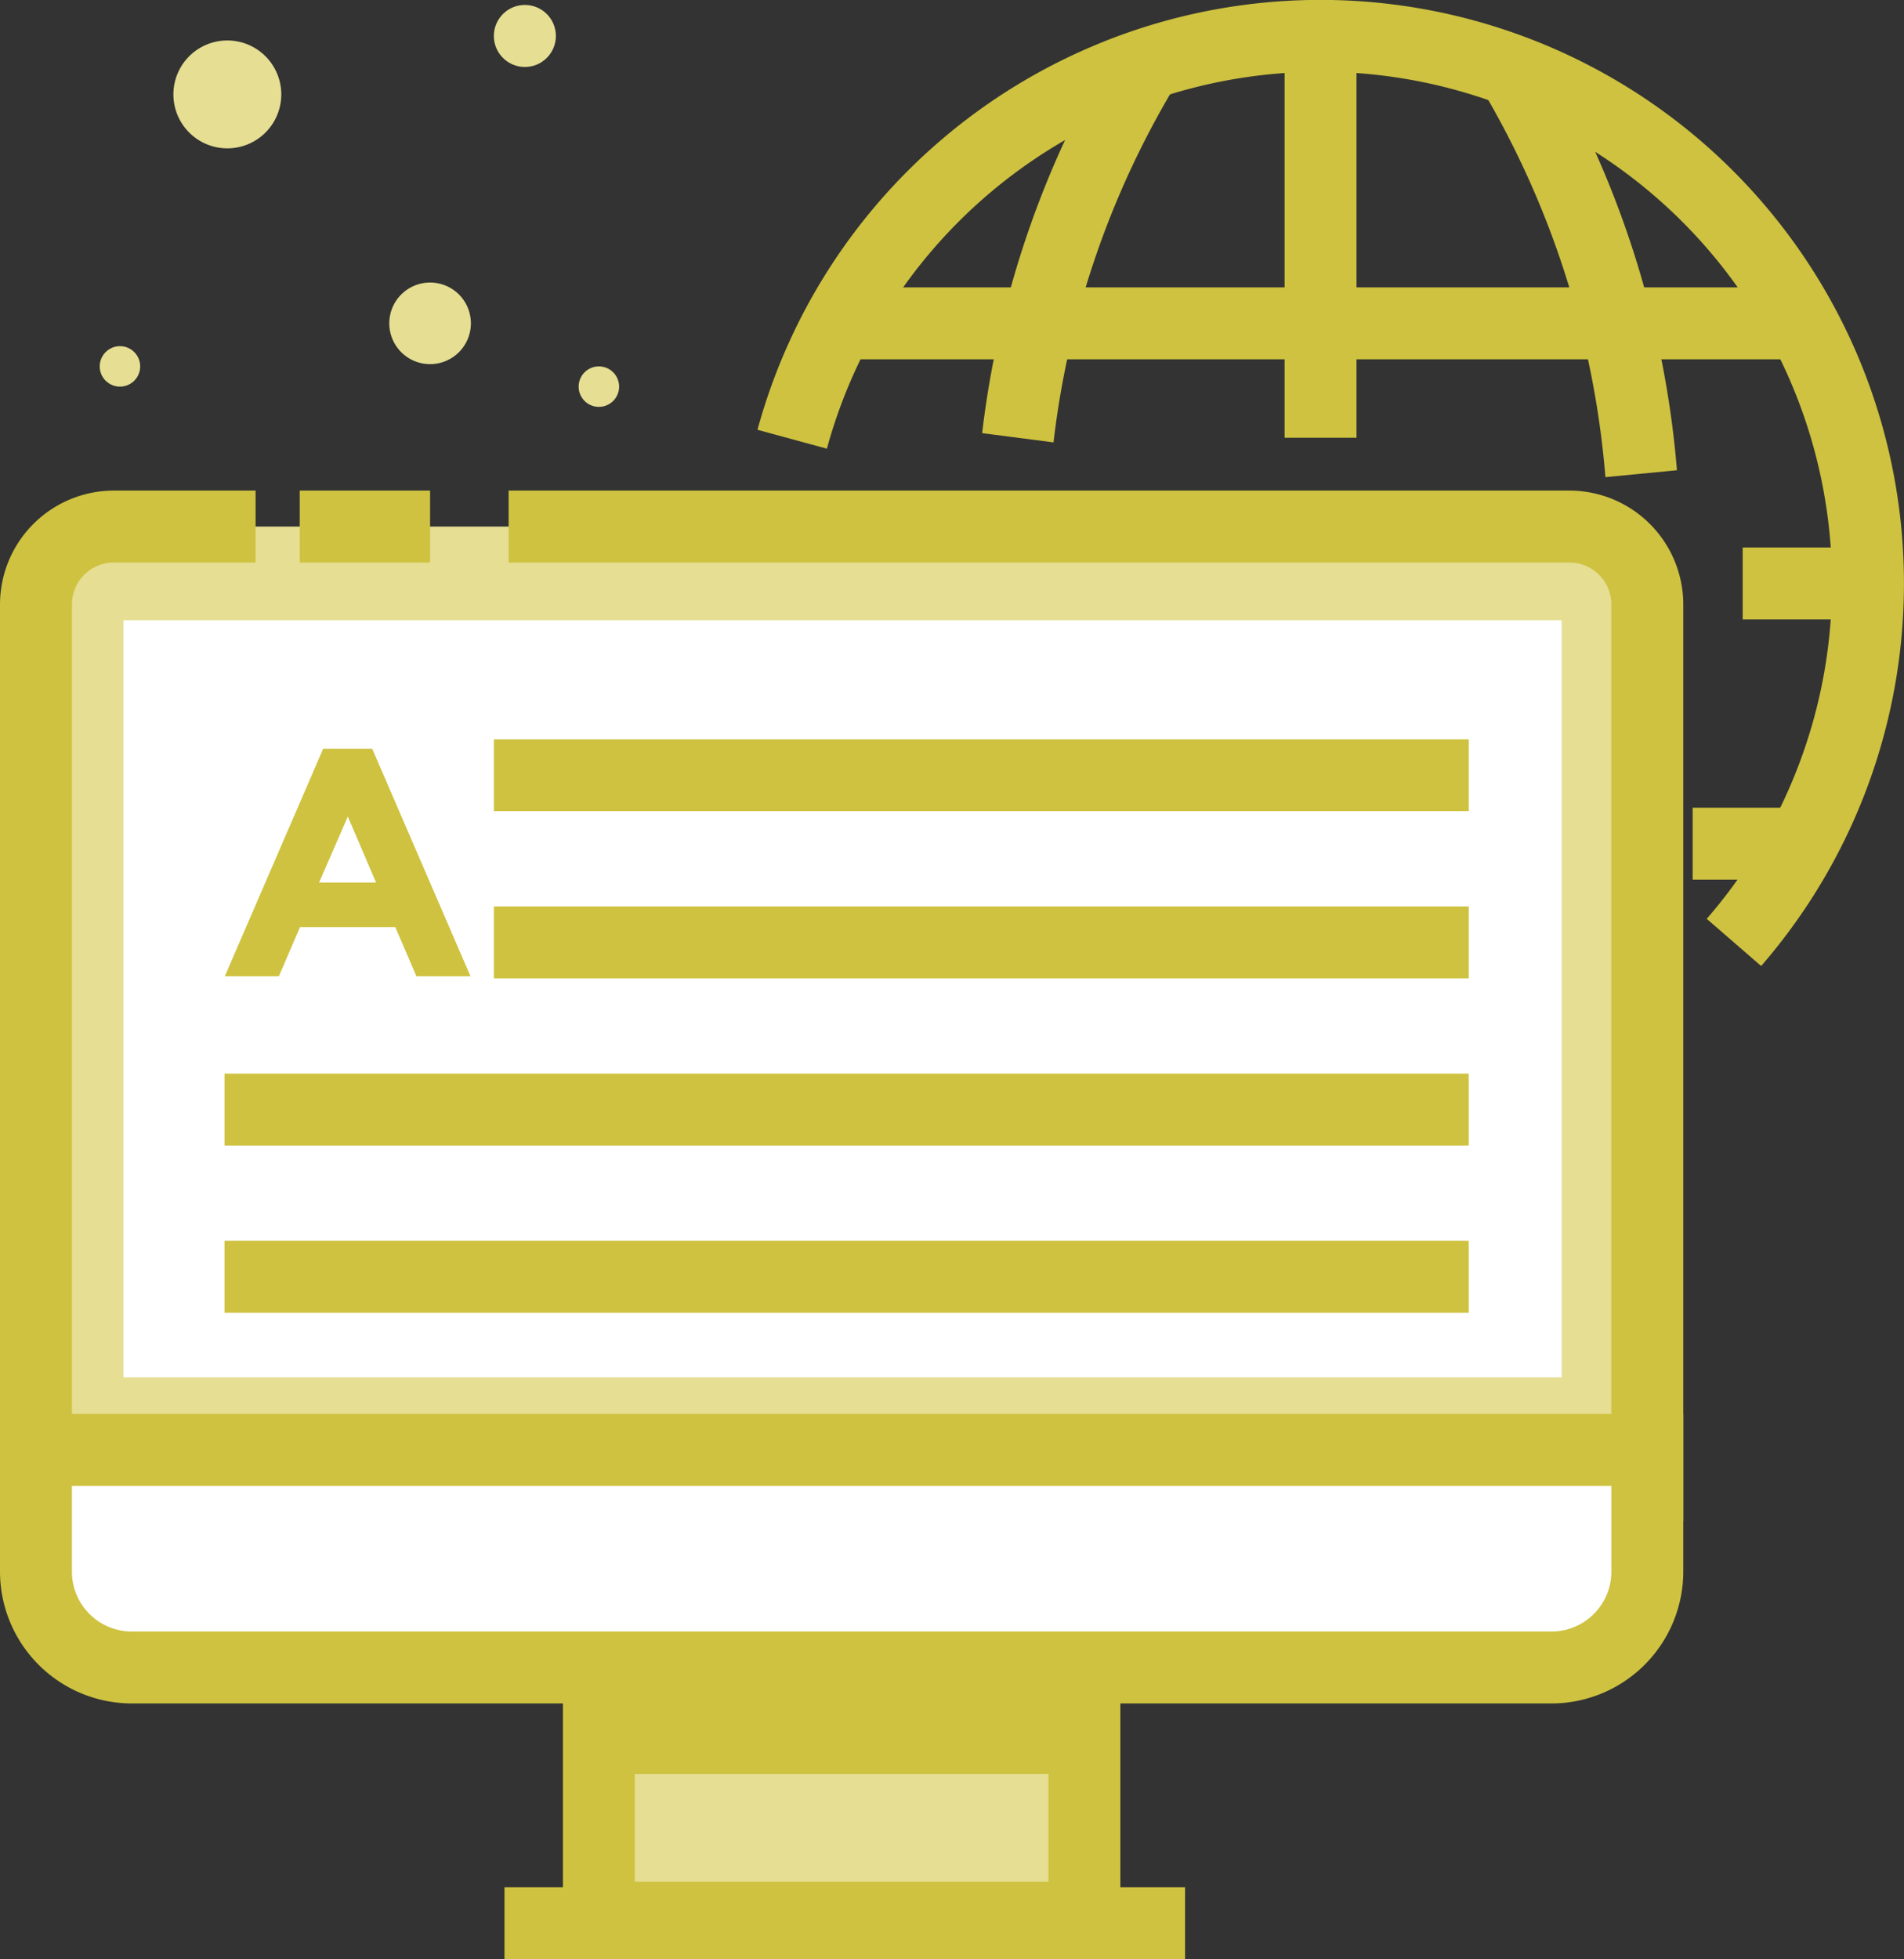 <svg xmlns="http://www.w3.org/2000/svg" viewBox="0 0 39.715 40.861"><rect x="0" y="0" width="39.715" height="40.861" fill="#333333" stroke="none"/><defs><style>.cls-1{fill:#cec240;}.cls-2{fill:#e5de93;}.cls-3{fill:#fff;}</style></defs><title>Asset 12</title><g id="Layer_2" data-name="Layer 2"><g id="Layer_1-2" data-name="Layer 1"><g id="_Group_" data-name="&lt;Group&gt;"><g id="_Group_2" data-name="&lt;Group&gt;"><g id="_Group_3" data-name="&lt;Group&gt;"><path id="_Path_" data-name="&lt;Path&gt;" class="cls-1" d="M36.735,20.148,35.6,19.164A10.671,10.671,0,1,0,17.248,9.358L15.8,8.964A12.172,12.172,0,1,1,36.735,20.148Z"/></g><g id="_Group_4" data-name="&lt;Group&gt;"><path id="_Path_2" data-name="&lt;Path&gt;" class="cls-1" d="M33.487,9.952a18.884,18.884,0,0,0-2.568-8.081l1.275-.788a20.345,20.345,0,0,1,2.785,8.725Z"/></g><g id="_Group_5" data-name="&lt;Group&gt;"><path id="_Path_3" data-name="&lt;Path&gt;" class="cls-1" d="M21.975,9.227l-1.489-.193a20.155,20.155,0,0,1,2.7-7.951l1.276.788A18.6,18.6,0,0,0,21.975,9.227Z"/></g><g id="_Group_6" data-name="&lt;Group&gt;"><rect id="_Path_4" data-name="&lt;Path&gt;" class="cls-1" x="26.795" y="0.75" width="1.5" height="8.38"/></g><g id="_Group_7" data-name="&lt;Group&gt;"><rect id="_Path_5" data-name="&lt;Path&gt;" class="cls-1" x="36.35" y="11.419" width="2.614" height="1.5"/></g><g id="_Group_8" data-name="&lt;Group&gt;"><rect id="_Path_6" data-name="&lt;Path&gt;" class="cls-1" x="17.881" y="5.994" width="19.724" height="1.5"/></g><g id="_Group_9" data-name="&lt;Group&gt;"><rect id="_Path_7" data-name="&lt;Path&gt;" class="cls-1" x="35.307" y="16.847" width="2.089" height="1.5"/></g></g><g id="_Group_10" data-name="&lt;Group&gt;"><circle id="_Path_8" data-name="&lt;Path&gt;" class="cls-2" cx="10.948" cy="0.75" r="0.647"/></g><g id="_Group_11" data-name="&lt;Group&gt;"><path id="_Path_9" data-name="&lt;Path&gt;" class="cls-2" d="M5.867,1.969A1.125,1.125,0,1,1,4.743.844,1.125,1.125,0,0,1,5.867,1.969Z"/></g><g id="_Group_12" data-name="&lt;Group&gt;"><circle id="_Path_10" data-name="&lt;Path&gt;" class="cls-2" cx="2.502" cy="7.642" r="0.422"/></g><g id="_Group_13" data-name="&lt;Group&gt;"><path id="_Path_11" data-name="&lt;Path&gt;" class="cls-2" d="M12.914,8.063a.422.422,0,1,1-.422-.421A.422.422,0,0,1,12.914,8.063Z"/></g><g id="_Group_14" data-name="&lt;Group&gt;"><path id="_Path_12" data-name="&lt;Path&gt;" class="cls-2" d="M9.822,6.744a.851.851,0,1,1-.851-.851A.85.85,0,0,1,9.822,6.744Z"/></g><g id="_Group_15" data-name="&lt;Group&gt;"><path id="_Rectangle_" data-name="&lt;Rectangle&gt;" class="cls-2" d="M2.723,10.982H32.388a1.974,1.974,0,0,1,1.974,1.974V30.974a0,0,0,0,1,0,0H.75a0,0,0,0,1,0,0V12.955A1.973,1.973,0,0,1,2.723,10.982Z"/></g><g id="_Group_16" data-name="&lt;Group&gt;"><path id="_Path_13" data-name="&lt;Path&gt;" class="cls-1" d="M35.111,31.724H0V12.607a2.377,2.377,0,0,1,2.375-2.375H5.331v1.5H2.375a.875.875,0,0,0-.875.875V30.224H33.611V12.607a.875.875,0,0,0-.875-.875H10.609v-1.5H32.736a2.377,2.377,0,0,1,2.375,2.375Z"/></g><g id="_Group_17" data-name="&lt;Group&gt;"><rect id="_Path_14" data-name="&lt;Path&gt;" class="cls-1" x="6.252" y="10.232" width="2.719" height="1.5"/></g><g id="_Group_18" data-name="&lt;Group&gt;"><rect class="cls-3" x="2.574" y="12.937" width="30.001" height="15.79"/></g><g id="_Group_19" data-name="&lt;Group&gt;"><rect id="_Rectangle_2" data-name="&lt;Rectangle&gt;" class="cls-2" x="12.492" y="34.004" width="10.126" height="5.995"/></g><g id="_Group_20" data-name="&lt;Group&gt;"><rect class="cls-1" x="12.492" y="34.004" width="10.126" height="2.997"/></g><g id="_Group_21" data-name="&lt;Group&gt;"><path id="_Compound_Path_" data-name="&lt;Compound Path&gt;" class="cls-1" d="M23.369,40.748H11.742V33.254H23.369Zm-10.127-1.5h8.627V34.754H13.242Z"/></g><g id="_Group_22" data-name="&lt;Group&gt;"><path class="cls-3" d="M.75,30.24H34.361a0,0,0,0,1,0,0v2.539a2,2,0,0,1-2,2H2.75a2,2,0,0,1-2-2V30.24A0,0,0,0,1,.75,30.24Z"/></g><g id="_Group_23" data-name="&lt;Group&gt;"><path id="_Compound_Path_2" data-name="&lt;Compound Path&gt;" class="cls-1" d="M32.361,35.529H2.75A2.753,2.753,0,0,1,0,32.779V29.49H35.111v3.289A2.753,2.753,0,0,1,32.361,35.529ZM1.5,30.99v1.789a1.251,1.251,0,0,0,1.25,1.25H32.361a1.251,1.251,0,0,0,1.25-1.25V30.99Z"/></g><g id="_Group_24" data-name="&lt;Group&gt;"><rect id="_Path_15" data-name="&lt;Path&gt;" class="cls-1" x="10.523" y="39.361" width="14.196" height="1.5"/></g><g id="_Group_25" data-name="&lt;Group&gt;"><rect id="_Path_16" data-name="&lt;Path&gt;" class="cls-1" x="10.301" y="15.419" width="20.336" height="1.5"/></g><g id="_Group_26" data-name="&lt;Group&gt;"><rect id="_Path_17" data-name="&lt;Path&gt;" class="cls-1" x="10.301" y="18.906" width="20.336" height="1.5"/></g><g id="_Group_27" data-name="&lt;Group&gt;"><rect id="_Path_18" data-name="&lt;Path&gt;" class="cls-1" x="4.683" y="22.393" width="25.953" height="1.5"/></g><g id="_Group_28" data-name="&lt;Group&gt;"><rect id="_Path_19" data-name="&lt;Path&gt;" class="cls-1" x="4.683" y="25.88" width="25.953" height="1.5"/></g><g id="_Group_29" data-name="&lt;Group&gt;"><g id="_Group_30" data-name="&lt;Group&gt;"><path id="_Compound_Path_3" data-name="&lt;Compound Path&gt;" class="cls-1" d="M8.687,20.363l-.441-1.025H6.258l-.442,1.025H4.689L6.74,15.619H7.765l2.049,4.744ZM7.255,17.031l-.6,1.377H7.845Z"/></g></g></g></g></g></svg>